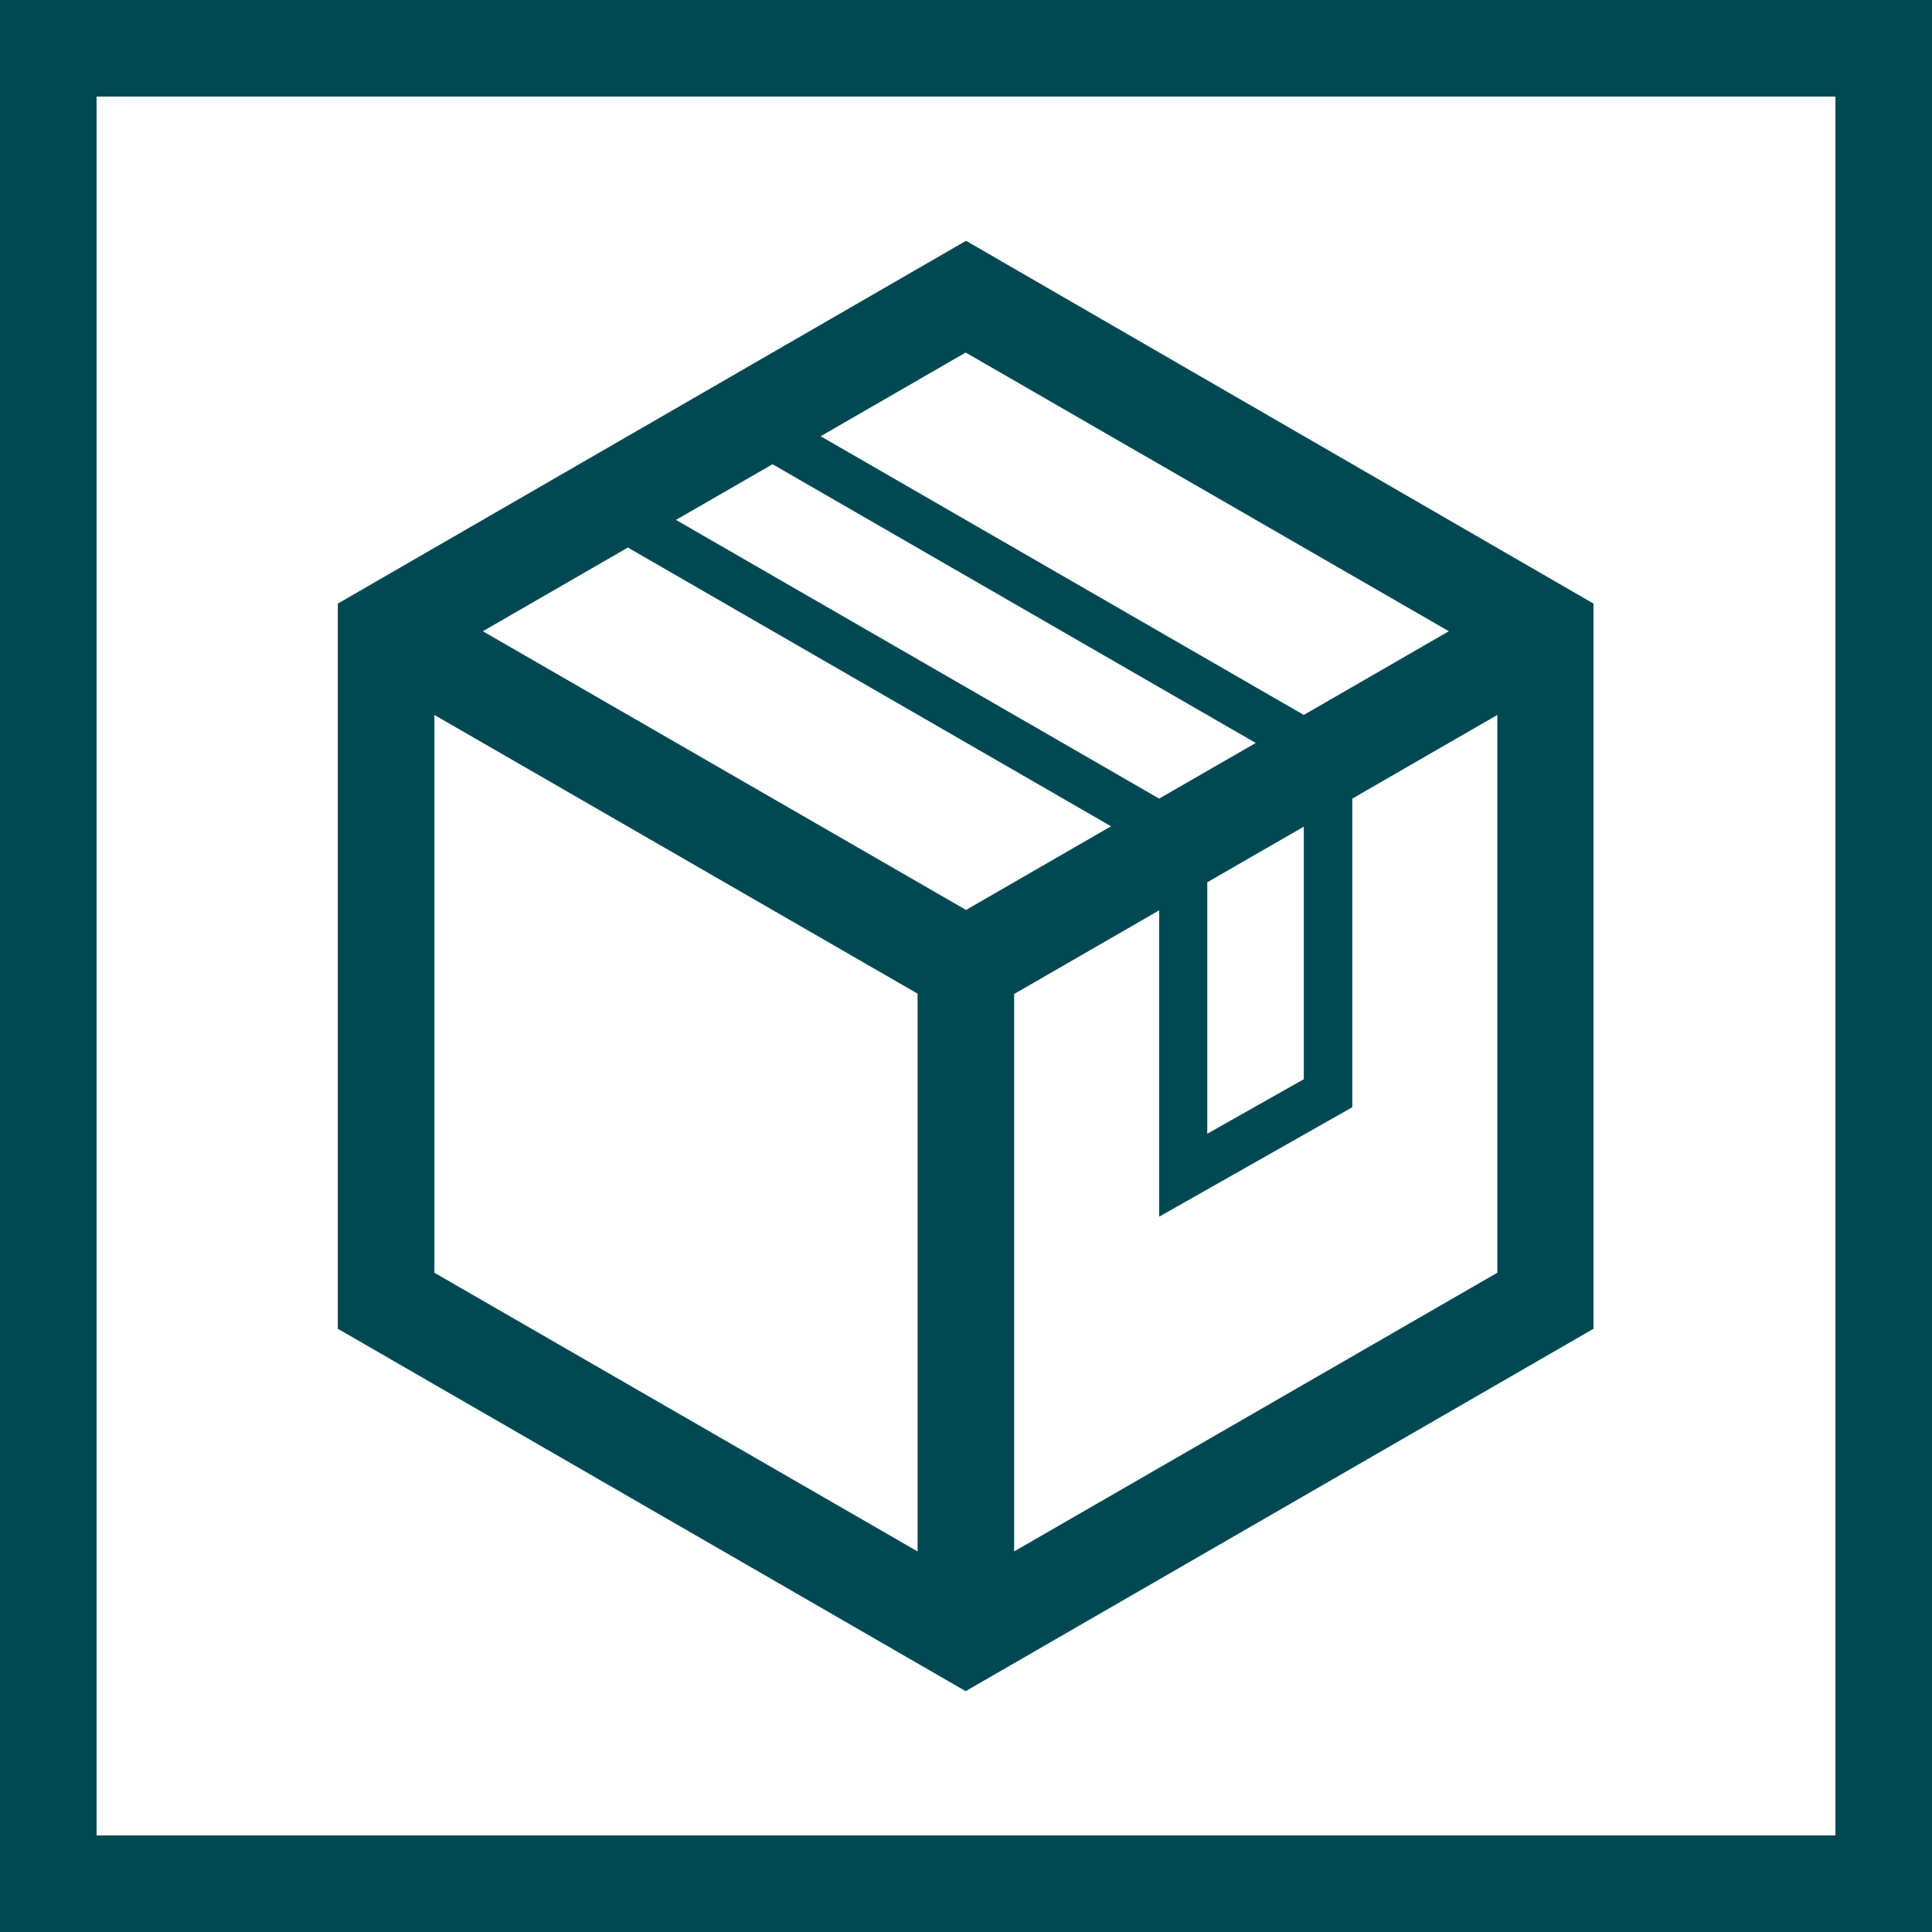 <svg width="59" height="59" viewBox="0 0 59 59" fill="none" xmlns="http://www.w3.org/2000/svg">
<g clip-path="url(#clip0_963_5813)">
<path d="M29.501 7.354L10.316 18.433V40.578L29.49 51.645L48.663 40.578V18.433L29.501 7.354ZM44.245 19.277L39.816 21.833L25.061 13.322L29.49 10.766L44.245 19.277ZM14.745 19.277L19.174 16.721L33.93 25.233L29.501 27.788L14.745 19.277ZM20.643 15.877L23.592 14.177L38.348 22.689L35.399 24.388L20.643 15.877ZM36.868 26.944L39.816 25.244V32.957L36.868 34.623V26.944ZM13.265 21.833L28.021 30.344V47.378L13.265 38.867V21.833ZM30.97 47.389V30.355L35.399 27.8V37.155L41.297 33.813V24.388L45.726 21.833V38.867L30.97 47.378V47.389Z" fill="#004953"/>
<path d="M0 0V59H59V0H0ZM56.051 56.051H2.949V2.949H56.051V56.051Z" fill="#004953"/>
</g>
<defs>
<clipPath id="clip0_963_5813">
<rect width="59" height="59" fill="white"/>
</clipPath>
</defs>
</svg>
